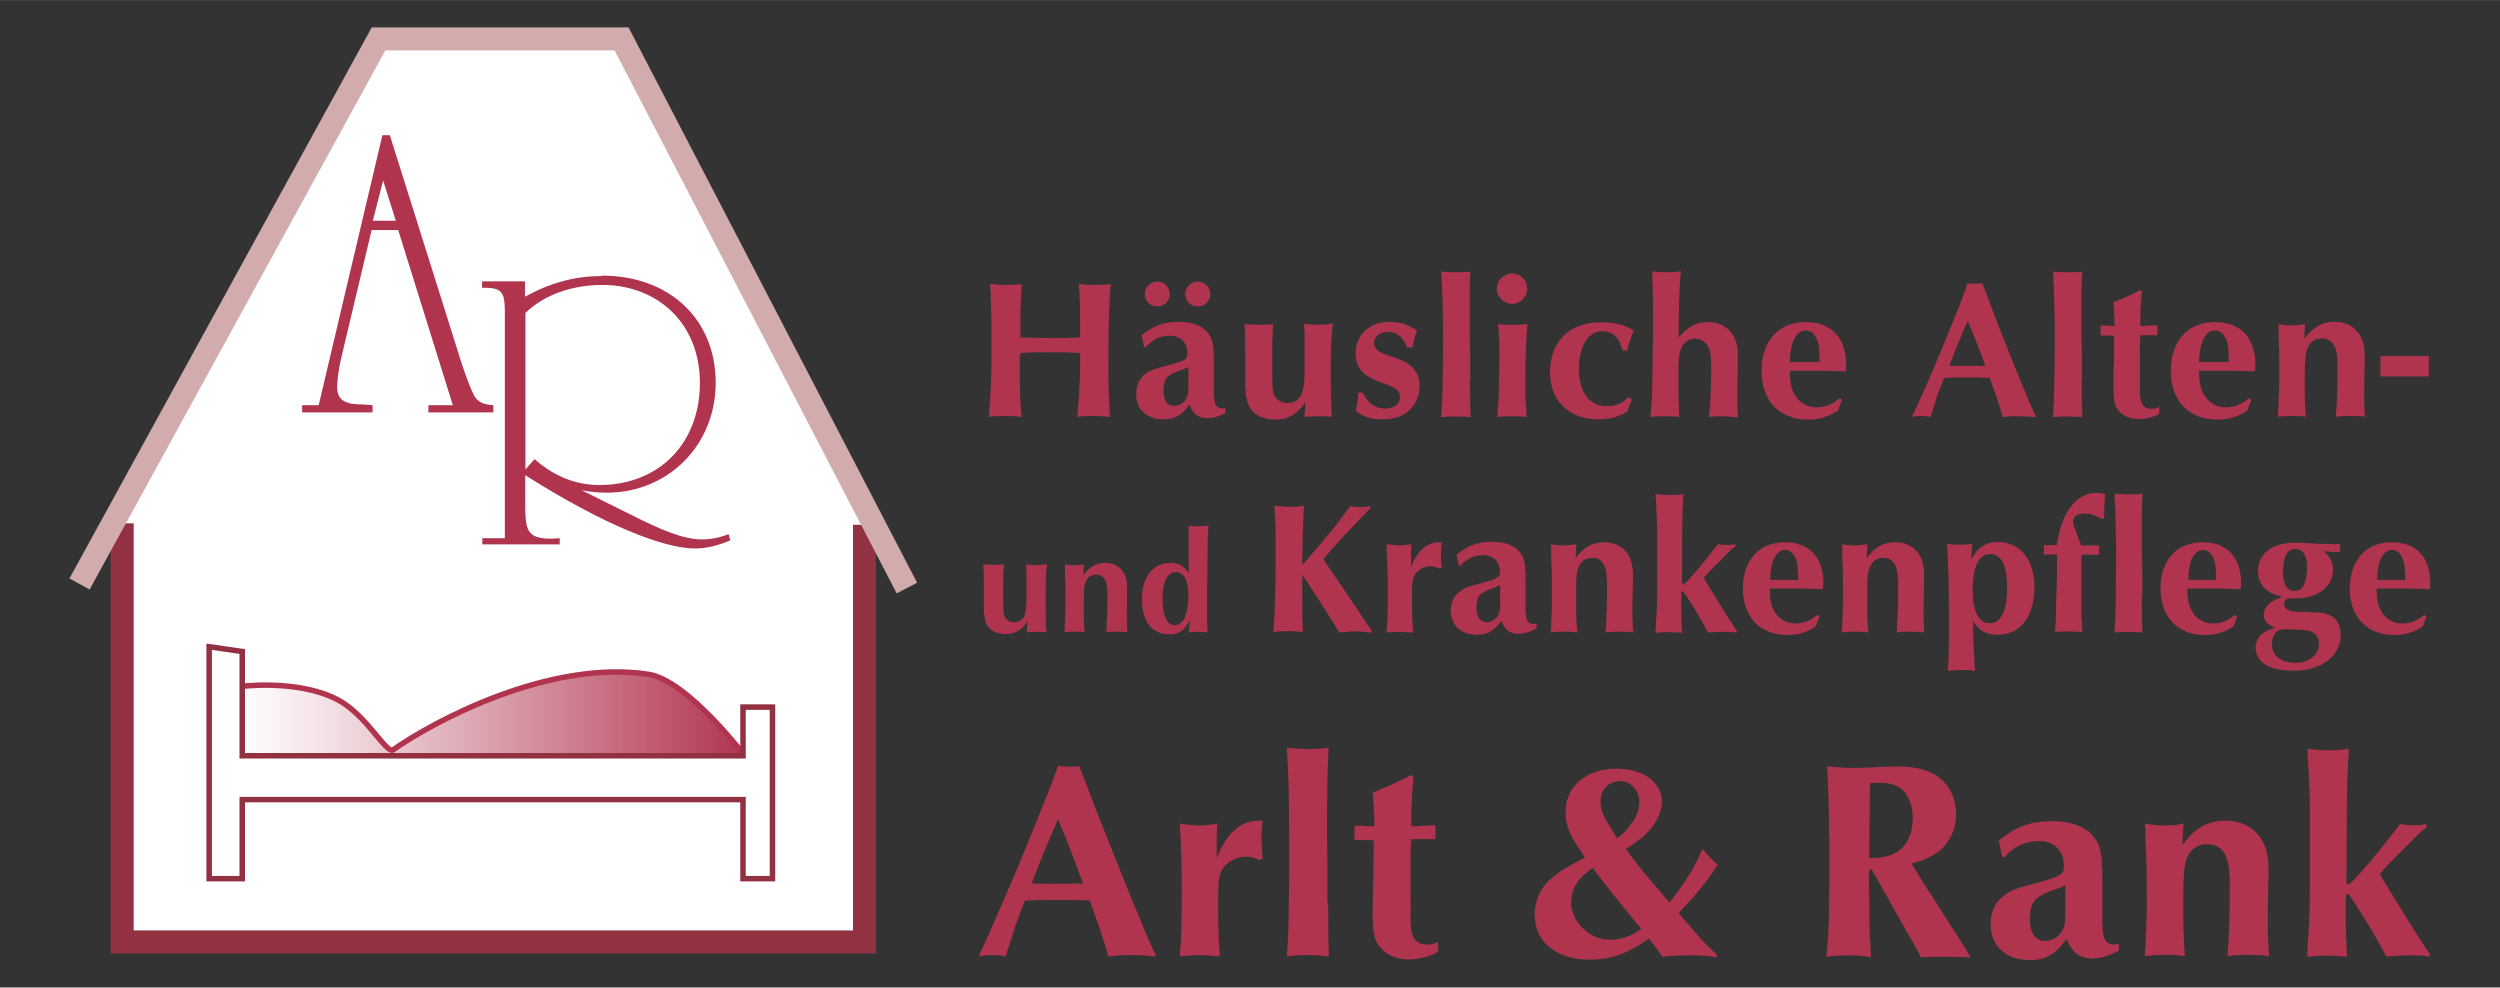 <?xml version="1.0" encoding="UTF-8"?>
<svg xmlns="http://www.w3.org/2000/svg" width="36.81mm" height="14.54mm" version="1.1" xmlns:xlink="http://www.w3.org/1999/xlink" viewBox="0 0 104.34 41.21">
  <rect x="0" y="0" width="104.34" height="41.21" fill="#333333" stroke="none"/>
  <!-- Generator: Adobe Illustrator 29.5.1, SVG Export Plug-In . SVG Version: 2.1.0 Build 141)  -->
  <defs>
    <style>
      .st0 {
        fill: url(#Neues_Verlaufsfeld_2);
      }

      .st0, .st1 {
        display: none;
      }

      .st2, .st3 {
        fill: none;
        stroke-width: .96px;
      }

      .st2, .st4 {
        stroke: #923142;
      }

      .st5 {
        fill: url(#linear-gradient);
        stroke: #b1344f;
      }

      .st5, .st4 {
        stroke-width: .23px;
      }

      .st6, .st4 {
        fill: #fff;
      }

      .st3 {
        stroke: #d2acac;
      }

      .st7 {
        fill: #b1344f;
      }
    </style>
    <linearGradient id="Neues_Verlaufsfeld_2" data-name="Neues Verlaufsfeld 2" x1="52.68" y1="47.82" x2="52.68" y2="-8.87" gradientUnits="userSpaceOnUse">
      <stop offset="0" stop-color="#fff"/>
      <stop offset=".18" stop-color="#ecf6f2"/>
      <stop offset=".49" stop-color="#d4e9e1"/>
      <stop offset=".77" stop-color="#c5e2d6"/>
      <stop offset="1" stop-color="#c0e0d3"/>
    </linearGradient>
    <linearGradient id="linear-gradient" x1="9.94" y1="29.84" x2="31.15" y2="29.84" gradientUnits="userSpaceOnUse">
      <stop offset="0" stop-color="#fff"/>
      <stop offset=".17" stop-color="#f4e2e6"/>
      <stop offset=".53" stop-color="#d89aa7"/>
      <stop offset="1" stop-color="#b1344f"/>
    </linearGradient>
  </defs>
  <g id="Ebene_5" class="st1">
    <rect class="st6" x="-5.18" y="-4.39" width="113.29" height="49.55"/>
  </g>
  <g id="Ebene_2">
    <rect class="st0" x="1.66" y="-8.87" width="102.05" height="56.69"/>
    <polygon class="st6" points="36.05 21.35 25.99 1.56 15.68 1.56 4.88 21.54 4.79 21.54 4.79 39.48 35.97 39.48 35.96 21.35 36.05 21.35"/>
    <path class="st7" d="M15.51,9.6l-1.29,5.43c-.07.31-.15.87-.15,1.1,0,.35.12.56.4.66.2.07.16.07.92.1.03,0,.08.02.16.02v.3h-2.94v-.3h.69l2.66-11.27h.31l2.99,9.5c.18.56.41,1.15.54,1.39.16.25.36.35.79.38v.3h-2.71v-.3h1.02l-2.28-7.31h-1.14ZM15.99,7.53l-.43,1.68h.96l-.53-1.68Z"/>
    <path class="st7" d="M25.11,11.5c2.85,0,4.76,1.84,4.76,4.47s-2.01,4.59-4.54,4.59c-.36,0-.69-.03-1.05-.1l2.01,1c1.24.62,2.18,1.05,3.02,1.05.36,0,.72-.07,1.1-.22l.07.26c-.52.22-.98.34-1.48.34-1.27,0-3.75-.95-7.08-3.06v1.03c0,1.25.02,1.62,1.1,1.62.1,0,.22-.02.34-.02v.26h-3.23v-.26h.94v-9.21c0-.93,0-1.24-.81-1.24h-.14v-.27h1.79v.64c1.05-.58,2.1-.86,3.18-.86ZM21.93,19.59l.38-.43c.82.72,1.72,1.08,2.71,1.08,2.49,0,4.19-1.74,4.19-4.26s-1.8-4.09-4.07-4.09c-1.29,0-2.46.43-3.21,1.17v6.53Z"/>
    <polyline class="st2" points="36.08 21.9 36.08 39.31 5.1 39.31 5.1 21.84"/>
    <polyline class="st3" points="3.32 24.37 15.8 1.62 25.94 1.62 37.85 24.54"/>
    <path class="st5" d="M31.15,31.63s-2.44-3.24-4.09-3.49c-4.15-.63-8.99,1.98-10.65,3.15-.28.2-1.12-1.47-2.32-2.09-1.72-.89-4.15-.54-4.15-.54v2.94s21.22.04,21.22.04Z"/>
    <polygon class="st4" points="31.01 29.51 31.01 31.54 10.11 31.54 10.11 27.19 8.73 26.99 8.73 36.67 10.11 36.67 10.11 33.37 31.01 33.37 31.01 36.67 32.24 36.67 32.24 29.51 31.01 29.51"/>
    <g>
      <path class="st7" d="M42.56,14.84c0,.42,0,.54,0,.8,0,.66.02,1.11.07,1.76-.24-.03-.32-.04-.64-.04-.35,0-.47,0-.72.04.1-1.35.11-1.64.11-2.74,0-.88,0-1.7-.03-2.21,0-.18,0-.3-.03-.6.31.03.48.04.69.04.24,0,.38,0,.63-.04-.03.55-.04.87-.05,1.13v.29c0,.75,0,.49,0,.81.75.02,1.06.03,1.34.03.38,0,.63,0,1.15-.03v-.55c0-.45,0-.83-.02-1.12,0-.17-.02-.29-.04-.56.28.03.42.04.66.04.29,0,.42,0,.68-.04-.04.46-.05.62-.07,1.07-.02.65-.03,1.48-.03,2.44,0,.8.02,1.26.06,2.04-.28-.03-.41-.04-.79-.04-.24,0-.33,0-.56.04v-.09c.03-.44.04-.52.06-.77.03-.52.05-.92.05-1.43v-.38c-.5-.03-.66-.03-1.27-.03-.45,0-.79,0-1.22.03v.11Z"/>
      <path class="st7" d="M51.16,17.23c-.29.15-.54.22-.76.22-.38,0-.61-.17-.76-.57-.3.44-.61.62-1.07.62-.7,0-1.15-.41-1.15-1.06,0-.35.14-.65.39-.84.23-.16.33-.2,1.03-.38.63-.17.72-.23.72-.47,0-.46-.29-.74-.74-.74-.39,0-.72.16-1,.47h-.07l-.11-.48c.51-.41.93-.57,1.56-.57.52,0,.92.14,1.16.4.24.26.3.52.3,1.24v1.2c0,.61.07.77.37.77.04,0,.07,0,.11-.02v.21ZM48.82,12.27c0,.29-.23.52-.52.52s-.52-.23-.52-.52.23-.52.52-.52.52.23.52.52ZM49.6,15.31c-.09.06-.13.07-.25.11-.66.22-.79.37-.79.9,0,.39.16.62.44.62.24,0,.47-.16.55-.39.05-.12.05-.17.05-.79v-.42s0-.04,0-.04ZM50.51,12.27c0,.29-.23.52-.52.52s-.52-.23-.52-.52.23-.52.52-.52.52.23.52.52Z"/>
      <path class="st7" d="M51.97,14.91c0-.68,0-.92-.03-1.38.3.02.43.02.66.02.2,0,.32,0,.54-.02-.03.35-.03.45-.04.85,0,.19,0-.02,0,.66v.75c0,.49.03.67.16.82.1.13.29.21.48.21.23,0,.43-.11.54-.29.12-.21.17-.51.17-1.04,0-.07,0-.3,0-.61,0-.47,0-.82,0-.94,0-.09-.02-.23-.02-.42.25.02.36.03.53.03.28,0,.41,0,.67-.06-.04.34-.05.47-.07.74,0,.28-.02.66-.02,1.06,0,.49,0,1.16.02,1.55,0,.16.02.29.02.56-.18-.03-.27-.03-.48-.03-.25,0-.38,0-.66.03.03-.25.03-.35.04-.62-.33.51-.72.73-1.29.73-.38,0-.75-.15-.95-.39-.18-.21-.27-.59-.27-1.16v-1.05Z"/>
      <path class="st7" d="M58.73,14.51c-.17-.45-.42-.66-.78-.66s-.6.18-.6.45c0,.16.06.27.21.37.14.08.15.09.67.26.71.24,1.02.59,1.02,1.19,0,.46-.23.89-.61,1.14-.25.16-.57.24-.96.24-.47,0-.8-.11-1.1-.36.06-.24.09-.43.11-.75h.19c.22.45.51.66.93.66.38,0,.62-.19.62-.47s-.12-.39-.76-.61c-.8-.28-1.09-.62-1.09-1.25,0-.74.59-1.29,1.38-1.29.46,0,.79.11,1.18.36-.09.25-.13.4-.19.71h-.23Z"/>
      <path class="st7" d="M61.35,15.86c.02,1.43,0,1.03.02,1.21,0,.11,0,.22,0,.34-.27-.03-.42-.03-.66-.03-.21,0-.32,0-.56.03.04-.62.05-.82.06-1.47,0-.49.02-1.09.02-1.61,0-.3,0-.88-.02-1.62-.02-.67-.03-.88-.06-1.38.27.03.38.03.65.03.2,0,.34,0,.57-.03-.02.39-.03.49-.03.94,0,.18,0,.36,0,.69,0,.43,0,.56,0,.74,0,0,0,.48.02,1.11v1.07Z"/>
      <path class="st7" d="M63.74,12.05c0,.34-.29.63-.63.63s-.64-.29-.64-.63.29-.64.64-.64.63.29.63.64ZM63.23,13.55c.21,0,.3,0,.52-.03-.03.37-.04.5-.06.88-.02.47-.03,1.06-.03,1.49,0,.56,0,.85.06,1.51-.26-.03-.4-.03-.66-.03-.23,0-.34,0-.57.03.05-.62.07-.81.07-1.36,0-.33.02-.81.02-1.11,0-.59,0-.87-.06-1.4.33.02.49.03.72.03Z"/>
      <path class="st7" d="M67.71,14.61c-.11-.52-.41-.79-.84-.79-.58,0-.97.62-.97,1.56,0,.99.43,1.57,1.16,1.57.38,0,.65-.11.91-.38l.14.11c-.11.25-.13.31-.18.48-.35.23-.74.34-1.22.34-1.22,0-2.02-.78-2.02-1.96,0-1.29.81-2.09,2.12-2.09.57,0,.98.1,1.38.34-.12.29-.23.6-.28.84h-.2Z"/>
      <path class="st7" d="M68.95,11.32c.21.03.29.04.52.04.29,0,.42,0,.68-.04-.03.38-.05.6-.07,1.22-.02.55-.02.94-.02,1.09,0,.1,0,.25,0,.46.39-.46.74-.65,1.21-.65.77,0,1.26.52,1.26,1.33,0,.08,0,.27,0,.48,0,.25-.02.66-.02,1.21,0,.45,0,.63.03.97-.29-.05-.44-.06-.71-.06-.18,0-.28,0-.5.03.07-.78.09-1.39.09-2.05,0-.53-.04-.77-.18-.97-.12-.16-.29-.25-.5-.25-.3,0-.53.2-.63.56-.03.14-.06.39-.06.68v.35c0,.8,0,1.02.03,1.68-.21-.03-.34-.03-.57-.03-.31,0-.38,0-.62.03.05-.66.07-1.05.08-1.88,0-.4,0-.92.02-1.55v-.78c0-.44,0-1.04-.03-1.55v-.21s0-.11,0-.11Z"/>
      <path class="st7" d="M76.88,16.69c-.07.16-.11.25-.16.44-.42.27-.79.38-1.27.38-1.18,0-1.93-.79-1.93-2.03s.7-2.04,1.84-2.04c1.07,0,1.69.65,1.69,1.79,0,.04,0,.15-.02.27-.42-.02-.71-.03-1.12-.03-.38,0-.46,0-1.21,0,0,.53.08.84.27,1.1.2.28.5.43.83.43.36,0,.66-.11.98-.38l.11.07ZM75.76,15.1s.1,0,.18,0c0-.54-.02-.74-.11-.93-.1-.25-.26-.38-.47-.38-.39,0-.64.48-.66,1.32.14,0,.04,0,.46,0h.59Z"/>
      <path class="st7" d="M79.82,17.34c.16-.32.22-.45.48-1.04.12-.26.27-.62.58-1.34.21-.51.24-.57.54-1.32.34-.83.52-1.28.61-1.57.03-.06.05-.14.09-.25.14.02.23.02.31.02.15,0,.18,0,.3-.02.14.35.03.05.36.93l.12.34c.17.43.34.85.49,1.24l.18.45.18.46c.37.9.25.61.38.92.3.74.34.81.51,1.18v.07c-.3-.03-.47-.04-.75-.04-.24,0-.36,0-.61.04-.17-.59-.29-.95-.55-1.64-.31-.02-.48-.02-.93-.02s-.62,0-.97.02c-.14.37-.1.25-.15.38-.16.4-.12.28-.3.88l-.07.22v.05s-.03.05-.03.05l-.02.05c-.14-.03-.23-.04-.35-.04-.18,0-.25,0-.41.04v-.07ZM82.08,15.27c.4,0,.46,0,.78,0-.3-.83-.42-1.13-.73-1.88-.38.86-.52,1.2-.77,1.88h.06c.26,0,.17,0,.3,0h.36Z"/>
      <path class="st7" d="M86.88,15.86c.02,1.43,0,1.03.02,1.21,0,.11,0,.22,0,.34-.27-.03-.42-.03-.66-.03-.21,0-.32,0-.56.03.04-.62.05-.82.06-1.47,0-.49.02-1.09.02-1.61,0-.3,0-.88-.02-1.62-.02-.67-.02-.88-.06-1.38.27.03.38.03.65.03.2,0,.34,0,.57-.03-.02.39-.02.49-.03.94,0,.18,0,.36,0,.69,0,.43,0,.56,0,.74,0,0,0,.48.02,1.11v1.07Z"/>
      <path class="st7" d="M88.25,13.62c0-.34,0-.43-.04-1.01.46-.18.76-.32,1.12-.51l.06.06c-.06.75-.06.9-.06,1.44h.11c.51-.02.39-.02.6-.02v.41h-.71c-.02.27-.02.5-.02.83v.83c0,.29,0,.52,0,.62,0,.58.12.79.5.79.11,0,.18-.02.31-.08v.29c-.19.12-.57.22-.86.22-.31,0-.6-.11-.79-.3-.2-.2-.26-.44-.26-.95,0-.12,0-.43,0-.71l.02-.48v-.25c0-.12,0-.33,0-.48v-.32h-.56v-.42c.15,0,.06,0,.47.02h.09Z"/>
      <path class="st7" d="M93.96,16.69c-.07.16-.11.25-.16.44-.42.27-.79.38-1.27.38-1.18,0-1.93-.79-1.93-2.03s.7-2.04,1.84-2.04c1.07,0,1.69.65,1.69,1.79,0,.04,0,.15-.02.27-.42-.02-.71-.03-1.12-.03-.38,0-.46,0-1.21,0,0,.53.08.84.27,1.1.2.28.5.43.83.43.36,0,.66-.11.98-.38l.11.07ZM92.84,15.1s.1,0,.18,0c0-.54-.02-.74-.11-.93-.1-.25-.26-.38-.47-.38-.39,0-.64.48-.66,1.32.14,0,.04,0,.46,0h.59Z"/>
      <path class="st7" d="M95.07,13.52c.26.05.38.06.61.06.2,0,.31-.02.53-.06-.03.21-.03.26-.03.61.37-.49.74-.7,1.25-.7.78,0,1.26.53,1.26,1.37,0,.12,0,.25,0,.4,0,.31-.02.63-.02,1.14,0,.43,0,.61.03,1.05-.24-.03-.39-.03-.58-.03-.29,0-.37,0-.63.03.06-.84.07-1.06.07-2.18,0-.75-.21-1.09-.66-1.09-.34,0-.56.2-.65.59-.04.18-.06.47-.06,1.11,0,.78,0,1,.05,1.57-.25-.03-.36-.03-.56-.03-.21,0-.34,0-.61.03.04-.74.06-1.16.06-1.79,0-.47,0-.99-.03-1.48,0-.12,0-.22,0-.33v-.09s0-.1,0-.1v-.09Z"/>
      <path class="st7" d="M101.37,14.86v.85h-2.02v-.85h2.02Z"/>
      <path class="st7" d="M41.06,24.56c0-.5,0-.67-.02-1.01.21.01.31.02.47.02.14,0,.23,0,.39-.02-.02.26-.02.33-.03.62,0,.14,0-.02,0,.49v.55c0,.36.02.49.11.6.07.1.21.16.35.16.17,0,.31-.08.39-.21.09-.16.12-.37.12-.76,0-.05,0-.22,0-.44,0-.34,0-.6,0-.69,0-.07-.01-.17-.02-.31.18.02.26.02.39.02.2,0,.3,0,.49-.04-.03.25-.04.34-.05.54,0,.2-.01.49-.01.77,0,.36,0,.85.01,1.13,0,.12.01.21.02.41-.13-.02-.2-.02-.34-.02-.18,0-.28,0-.48.02.02-.19.02-.26.03-.46-.24.37-.52.53-.93.53-.27,0-.54-.11-.69-.28-.13-.16-.2-.43-.2-.85v-.77Z"/>
      <path class="st7" d="M44.42,23.55c.19.04.28.04.44.04.14,0,.23-.01.38-.04-.02.15-.02.19-.02.45.27-.36.53-.51.91-.51.56,0,.91.39.91,1,0,.08,0,.18,0,.29,0,.23-.01.46-.01.83,0,.31,0,.45.02.77-.17-.02-.29-.02-.42-.02-.21,0-.27,0-.46.02.04-.61.05-.77.05-1.6,0-.55-.15-.8-.48-.8-.24,0-.41.15-.47.43-.03.13-.04.34-.04.82,0,.57,0,.73.04,1.15-.18-.02-.26-.02-.4-.02-.15,0-.25,0-.44.02.03-.54.04-.85.04-1.31,0-.34,0-.73-.02-1.09,0-.08,0-.16,0-.24v-.07s0-.07,0-.07v-.07Z"/>
      <path class="st7" d="M49.59,21.94c.18.02.27.02.42.02.13,0,.24,0,.43-.02-.03.37-.04.48-.04.87,0,.18,0-.12-.01.98,0,.46,0,.22-.01.74,0,.52,0,.8,0,.8v.41c0,.11,0,.37.02.65-.22-.02-.32-.02-.43-.02s-.2,0-.36.02c.03-.28.04-.32.04-.5-.23.44-.43.58-.87.58-.69,0-1.12-.54-1.12-1.44,0-.94.45-1.54,1.18-1.54.35,0,.57.12.77.43v-1.99ZM48.52,25.02c0,.68.18,1.07.51,1.07.15,0,.33-.11.4-.28.1-.22.17-.57.17-.95,0-.62-.19-.99-.52-.99-.36,0-.56.41-.56,1.15Z"/>
      <path class="st7" d="M54.41,23.52c.34-.39.74-.87,1-1.18.41-.48.53-.65.94-1.22.17.03.24.04.41.04.11,0,.23,0,.44-.04v.07l-.16.18c-1.22,1.27-1.15,1.19-1.81,1.96.12.2.04.06.28.43l.19.27c.32.46.31.44.66.97.14.2.3.44.42.63q.29.42.46.68v.1c-.29-.05-.47-.06-.7-.06s-.37.02-.64.05c-.56-.91-.96-1.54-1.55-2.42v.94c0,.4,0,.89.02,1.22,0,.05,0,.13,0,.24-.23-.03-.34-.04-.58-.04s-.38,0-.64.04c.06-.97.09-1.73.09-2.88,0-.3,0-.66,0-1.09,0-.62-.02-.87-.05-1.3.34.03.49.04.66.04.19,0,.33,0,.57-.04-.05,1.09-.05.92-.07,2.46l.05-.06Z"/>
      <path class="st7" d="M60.17,22.63c-.02.2-.03.28-.03.48,0,.13,0,.28.03.56l-.09.06c-.16-.08-.25-.1-.37-.1-.24,0-.49.12-.62.3-.12.16-.16.33-.16.82v.49c0,.55.02.67.05,1.16h-.05c-.3-.02-.41-.03-.5-.03-.13,0-.23,0-.56.03.05-.55.05-.93.05-1.86,0-.73-.02-1.15-.05-1.83.26.04.39.05.54.05.17,0,.28-.02.5-.05-.02.28-.02.29-.02.96.28-.71.66-1.04,1.2-1.04h.09Z"/>
      <path class="st7" d="M64.11,26.24c-.28.14-.52.21-.73.21-.36,0-.58-.16-.72-.55-.29.42-.58.59-1.02.59-.66,0-1.09-.39-1.09-1.01,0-.34.13-.62.38-.8.22-.16.31-.19.98-.37.6-.16.69-.22.69-.44,0-.44-.27-.7-.7-.7-.38,0-.69.15-.95.44h-.06l-.1-.46c.48-.39.89-.54,1.49-.54.49,0,.87.13,1.1.38.23.25.29.49.29,1.18v1.14c0,.59.07.73.35.73.04,0,.06,0,.11-.02v.2ZM62.62,24.41c-.09.05-.12.07-.24.11-.63.21-.76.35-.76.86,0,.37.16.59.42.59.23,0,.44-.16.52-.37.05-.12.05-.16.05-.75v-.4s0-.04,0-.04Z"/>
      <path class="st7" d="M64.71,22.71c.25.05.37.05.58.05.19,0,.3-.02.5-.05-.02.2-.02.25-.03.58.35-.47.7-.66,1.19-.66.74,0,1.2.51,1.2,1.3,0,.11,0,.23,0,.38,0,.3-.02.6-.02,1.08,0,.41,0,.59.03,1-.23-.02-.37-.03-.55-.03-.27,0-.35,0-.6.03.05-.8.06-1.01.06-2.07,0-.72-.2-1.04-.62-1.04-.32,0-.54.2-.62.56-.04.17-.05.44-.05,1.06,0,.74,0,.95.05,1.49-.23-.02-.34-.03-.53-.03-.2,0-.33,0-.58.03.04-.7.05-1.11.05-1.7,0-.44,0-.94-.03-1.41,0-.11,0-.21,0-.31v-.09s0-.09,0-.09v-.09Z"/>
      <path class="st7" d="M72.33,22.86c-.18.18-.03.02-.48.48-.58.58-.55.55-.74.77.18.3.08.13.3.51.58.94.42.69.53.86.26.42.32.51.55.85v.07c-.19-.02-.27-.03-.51-.03-.26,0-.4,0-.69.03-.26-.49-.58-1.04-.85-1.44-.07-.11-.12-.19-.14-.21-.04-.06-.07-.09-.09-.09-.02,0-.03.03-.04.08t0,.21v.37c0,.24,0,.54.03,1.09-.3-.02-.42-.03-.55-.03-.15,0-.26,0-.55.03v-.14c.07-1.08.07-1.26.07-3.16,0-1.12,0-1.17-.07-2.49.28.03.38.04.61.04.14,0,.3,0,.55-.04-.05.72-.05,1.23-.06,2.39,0,.5,0,.87,0,1.08v.19c0,.06.02.11.05.11.03,0,.13-.09.33-.31.41-.46.58-.69,1.12-1.37.17.02.26.03.41.03.12,0,.19,0,.32-.03v.09l-.07.07Z"/>
      <path class="st7" d="M75.95,25.72c-.07.16-.1.23-.16.42-.4.26-.75.36-1.21.36-1.12,0-1.84-.76-1.84-1.93s.66-1.94,1.75-1.94c1.02,0,1.61.62,1.61,1.7,0,.04,0,.14-.02.26-.4-.02-.68-.03-1.07-.03-.36,0-.44,0-1.15,0,0,.51.08.8.26,1.05.19.26.48.41.8.41.34,0,.63-.11.93-.36l.1.07ZM74.88,24.21s.09,0,.17,0c0-.51-.02-.7-.1-.89-.09-.24-.25-.37-.45-.37-.37,0-.61.46-.62,1.25.13,0,.04,0,.44,0h.56Z"/>
      <path class="st7" d="M76.86,22.71c.25.05.37.05.58.05.19,0,.3-.02.5-.05-.02.2-.02.25-.03.58.35-.47.7-.66,1.19-.66.74,0,1.2.51,1.2,1.3,0,.11,0,.23,0,.38,0,.3-.02.6-.02,1.08,0,.41,0,.59.03,1-.23-.02-.37-.03-.55-.03-.27,0-.35,0-.6.03.05-.8.06-1.01.06-2.07,0-.72-.2-1.04-.62-1.04-.32,0-.54.2-.62.56-.04.17-.05.44-.05,1.06,0,.74,0,.95.05,1.49-.23-.02-.34-.03-.53-.03-.2,0-.33,0-.58.03.04-.7.05-1.11.05-1.7,0-.44,0-.94-.03-1.41,0-.11,0-.21,0-.31v-.09s0-.09,0-.09v-.09Z"/>
      <path class="st7" d="M81.34,25.52c0-1.01-.02-1.71-.05-2.28,0-.12-.02-.3-.03-.54.19.02.29.03.47.03.22,0,.35,0,.59-.03-.03.21-.04.29-.05.65.26-.51.61-.73,1.14-.73.9,0,1.5.75,1.5,1.87,0,1.23-.58,2-1.53,2-.48,0-.78-.16-1.03-.57,0,.37,0,.56.02,1.04.02.48.03.69.06,1.04-.19-.03-.27-.04-.48-.04-.25,0-.4,0-.66.04.04-.52.05-.74.05-1.47v-1.01ZM82.33,24.59c0,.92.25,1.42.7,1.42.48,0,.74-.51.74-1.47s-.25-1.42-.71-1.42-.73.52-.73,1.47Z"/>
      <path class="st7" d="M86.99,22.76h.63c-.02.11-.02.15-.02.2,0,.04,0,.08.02.19h-.75c0,.16,0,.28,0,.31v.79s0,.7,0,.7c0,.8,0,.93.04,1.43-.27-.02-.42-.03-.64-.03-.19,0-.29,0-.5.03.02-.32.03-.41.04-.83,0-.17,0-.36.02-.79.02-.56.02-.83.02-.97,0-.26,0-.25,0-.65h-.56c.02-.09.02-.14.02-.22,0-.09,0-.11-.02-.17h.56c.16-1.33.79-2.18,1.64-2.18.12,0,.22.02.37.05q-.04.49-.04.8s0,.11,0,.2l-.1.04c-.3-.17-.48-.23-.72-.23-.3,0-.48.12-.48.33,0,.09.03.2.17.55.05.12.06.17.17.46h.14Z"/>
      <path class="st7" d="M89.39,24.93c.02,1.36,0,.98.02,1.15,0,.11,0,.21,0,.32-.26-.02-.4-.03-.63-.03-.2,0-.3,0-.53.03.04-.58.05-.78.05-1.4,0-.47.02-1.04.02-1.54,0-.28,0-.84-.02-1.54-.02-.64-.02-.84-.05-1.32.26.02.36.03.62.03.19,0,.33,0,.55-.03-.02.37-.02.47-.03.9,0,.17,0,.34,0,.65,0,.41,0,.53,0,.7,0,0,0,.45.02,1.05v1.02Z"/>
      <path class="st7" d="M93.38,25.72c-.07.16-.1.23-.16.42-.4.26-.75.36-1.21.36-1.12,0-1.84-.76-1.84-1.93s.66-1.94,1.75-1.94c1.02,0,1.61.62,1.61,1.7,0,.04,0,.14-.02.26-.4-.02-.68-.03-1.07-.03-.36,0-.44,0-1.15,0,0,.51.08.8.26,1.05.19.26.48.41.79.41.34,0,.63-.11.93-.36l.1.07ZM92.32,24.21s.09,0,.17,0c0-.51-.02-.7-.1-.89-.09-.24-.25-.37-.44-.37-.38,0-.61.46-.62,1.25.13,0,.04,0,.44,0h.56Z"/>
      <path class="st7" d="M97.66,22.75v.28h-.06s-.05,0-.05,0h-.06s-.12,0-.12,0h-.12s-.12-.02-.12-.02h-.15c.27.21.39.46.39.78,0,.69-.65,1.18-1.55,1.18h-.26c-.14,0-.23.08-.23.23,0,.1.05.2.14.24.12.07.25.09.67.1.73.02.84.03,1.07.12.3.11.48.43.48.83,0,.89-.8,1.5-1.96,1.5-1.02,0-1.59-.35-1.59-.97,0-.25.13-.48.35-.63.09-.05.21-.11.41-.17v-.05c-.27-.1-.42-.28-.42-.51,0-.33.24-.57.71-.72v-.06c-.61-.12-.95-.51-.95-1.05,0-.72.59-1.18,1.54-1.18.11,0,.29,0,.48.02.42.02.93.04,1.2.04h.23v.06ZM95.45,26.26c-.27,0-.36.02-.45.12-.11.12-.18.31-.18.49,0,.49.37.79.99.79.57,0,.97-.33.97-.79,0-.3-.15-.48-.44-.55-.12-.02-.37-.05-.53-.05h-.37ZM95.28,23.86c0,.51.17.8.48.8.16,0,.27-.06.35-.17.12-.19.18-.48.18-.79,0-.51-.17-.79-.49-.79-.34,0-.51.31-.51.94Z"/>
      <path class="st7" d="M101.28,25.72c-.07.16-.1.23-.16.42-.4.26-.75.36-1.21.36-1.12,0-1.84-.76-1.84-1.93s.66-1.94,1.75-1.94c1.02,0,1.61.62,1.61,1.7,0,.04,0,.14-.02.26-.4-.02-.68-.03-1.07-.03-.36,0-.44,0-1.15,0,0,.51.08.8.26,1.05.19.26.48.41.8.41.34,0,.63-.11.93-.36l.1.07ZM100.21,24.21s.09,0,.17,0c0-.51-.02-.7-.1-.89-.09-.24-.25-.37-.45-.37-.37,0-.61.46-.62,1.25.13,0,.04,0,.44,0h.56Z"/>
      <path class="st7" d="M40.87,39.83c.23-.46.32-.64.68-1.49.16-.37.39-.89.83-1.91.3-.73.34-.81.77-1.88.48-1.18.74-1.83.88-2.24.04-.08.07-.2.13-.35.2.02.33.04.44.04.21,0,.26,0,.43-.04.2.5.04.07.52,1.32l.18.48c.25.62.48,1.22.7,1.77l.26.64.26.66c.53,1.29.35.87.54,1.31.43,1.05.48,1.16.73,1.69v.09c-.43-.05-.68-.06-1.08-.06-.34,0-.52.01-.88.06-.25-.84-.41-1.36-.78-2.34-.44-.02-.69-.02-1.32-.02s-.89,0-1.38.02c-.2.53-.14.35-.21.55-.22.57-.16.4-.43,1.26l-.11.32v.07s-.04.07-.04.07l-.02.07c-.2-.05-.33-.06-.5-.06-.26,0-.35.01-.59.06v-.09ZM44.09,36.88c.57,0,.66,0,1.11-.01-.43-1.18-.6-1.62-1.04-2.68-.54,1.23-.74,1.72-1.1,2.68h.08c.37.01.25,0,.43.01h.52Z"/>
      <path class="st7" d="M52.7,34.26c-.04.29-.05.42-.05.71,0,.2.01.42.05.84l-.13.09c-.25-.12-.37-.15-.56-.15-.36,0-.74.18-.94.45-.19.25-.23.49-.23,1.23v.74c.01.83.02,1.01.07,1.74h-.08c-.46-.04-.61-.05-.75-.05-.2,0-.34.01-.84.05.07-.82.08-1.39.08-2.8,0-1.1-.02-1.73-.08-2.74.39.06.59.08.81.08.26,0,.42-.02.75-.08-.02.42-.02.43-.02,1.44.42-1.06.99-1.56,1.8-1.56h.13Z"/>
      <path class="st7" d="M55.43,37.71c.02,2.04.01,1.47.02,1.72,0,.16.01.32.01.48-.39-.04-.6-.05-.95-.05-.3,0-.46.01-.8.05.06-.88.07-1.17.08-2.09.01-.7.02-1.56.02-2.31,0-.42-.01-1.26-.02-2.32-.02-.96-.04-1.26-.08-1.98.39.03.54.05.92.05.28,0,.49-.01.82-.05-.02.55-.04.7-.05,1.35,0,.26-.01.51-.01.98-.01.61-.01.8-.01,1.05,0,0,.01.68.02,1.58v1.53Z"/>
      <path class="st7" d="M57.36,34.51c0-.49-.01-.61-.06-1.44.66-.26,1.09-.46,1.6-.73l.09.08c-.08,1.07-.09,1.29-.09,2.06h.16c.73-.04.55-.02.85-.04v.58h-1.02c-.02.39-.02.71-.02,1.18v1.19c.01.42.01.74,0,.89-.01.83.18,1.14.71,1.14.15,0,.26-.02.44-.12v.42c-.27.18-.81.32-1.23.32-.44,0-.85-.15-1.12-.43-.28-.28-.38-.63-.38-1.36,0-.16.01-.62.01-1.02l.02-.68v-.35c.01-.18.01-.47.01-.68v-.46h-.8v-.6c.21,0,.08,0,.67.02h.13Z"/>
      <path class="st7" d="M71.63,39.95c-.43-.07-.63-.08-1.13-.08-.42,0-.66.01-1.12.06-.19-.28-.27-.4-.56-.76-.92.64-1.58.88-2.49.88-1.38,0-2.28-.75-2.28-1.88,0-.62.29-1.21.8-1.6.36-.28.61-.43,1.3-.78-.63-.91-.81-1.31-.81-1.9,0-1.08.87-1.81,2.12-1.81,1.11,0,1.9.56,1.9,1.38,0,.44-.25.94-.67,1.35-.23.22-.42.36-.83.62.3.42.47.64.94,1.21.41.48.59.69.88,1.03.68-.89,1-1.38,1.38-2.24.1.13.09.12.35.39.15.15.17.19.28.27-.56.84-.77,1.1-1.63,2.01.32.38.41.49.71.83.39.45.55.61.88.9v.14ZM65.57,37.64c0,.83.76,1.58,1.63,1.58.43,0,.91-.16,1.3-.45-1.11-1.35-1.49-1.83-2.02-2.55-.61.4-.9.85-.9,1.42ZM68.12,34.34c.2-.29.3-.61.3-.87,0-.48-.35-.87-.8-.87-.48,0-.82.35-.82.84,0,.41.11.63.7,1.55.33-.28.47-.43.61-.66Z"/>
      <path class="st7" d="M76.34,34.85c0-.91-.02-1.63-.08-2.86.58.05.83.06,1.04.06.25,0,.55-.01,1.11-.04.34-.01.61-.02.73-.02.64,0,1.04.07,1.43.25.67.28,1.07.95,1.07,1.76,0,.62-.29,1.21-.76,1.56-.32.22-.58.34-1.1.48.26.42.34.56.67,1.09.18.27-.23-.38,1.29,2,.05.08.27.42.51.82-.57-.01-.83-.02-1.16-.02s-.53,0-.92.02c-.16-.33-.28-.54-.64-1.15-.21-.37-.42-.75-.63-1.13-.23-.41-.41-.73-.49-.87-.09-.16-.16-.29-.2-.34-.06-.13-.09-.18-.13-.18-.07-.01-.08.05-.08.35,0,0,0,.26.01.59v.29s.01.4.01.4v.39c.02.76.02.92.07,1.65-.37-.07-.57-.08-.96-.08-.34,0-.53.01-.9.06.06-.69.08-1.05.1-1.54.01-.33.01-.87.02-1.58v-1.94ZM78.2,35.8c1.05,0,1.63-.6,1.63-1.68,0-.61-.25-1.1-.64-1.31-.21-.1-.41-.14-.78-.14-.07,0-.2,0-.36.01-.01.49-.02.81-.02,1.5-.01.64-.01.88-.02,1.63h.21Z"/>
      <path class="st7" d="M88.43,39.68c-.42.21-.77.32-1.09.32-.54,0-.87-.25-1.09-.82-.43.63-.87.89-1.53.89-.99,0-1.64-.58-1.64-1.51,0-.5.2-.92.56-1.19.33-.23.47-.29,1.47-.55.9-.25,1.03-.33,1.03-.67,0-.66-.41-1.05-1.05-1.05-.56,0-1.03.22-1.43.67h-.09l-.15-.69c.73-.59,1.33-.81,2.24-.81.74,0,1.31.2,1.65.57.34.37.43.74.43,1.77v1.71c0,.88.11,1.1.53,1.1.06,0,.09-.01.16-.04v.3ZM86.21,36.93c-.13.08-.19.11-.36.16-.95.32-1.13.53-1.13,1.29,0,.56.23.89.63.89.34,0,.67-.23.78-.56.07-.18.07-.25.07-1.12v-.6s.01-.06.01-.06Z"/>
      <path class="st7" d="M89.52,34.37c.38.07.55.08.87.08.28,0,.44-.02.75-.08-.04.29-.04.38-.05.88.53-.7,1.05-1,1.79-1,1.11,0,1.8.76,1.8,1.95,0,.16,0,.35-.01.57-.01.45-.02.9-.02,1.63,0,.61.01.88.05,1.5-.34-.04-.56-.05-.83-.05-.41,0-.53,0-.9.05.08-1.19.09-1.51.09-3.11,0-1.08-.29-1.56-.94-1.56-.48,0-.81.29-.92.84-.06.26-.08.67-.08,1.59,0,1.11.01,1.43.07,2.24-.35-.04-.52-.05-.8-.05-.3,0-.49.01-.87.05.06-1.05.08-1.66.08-2.55,0-.67-.01-1.42-.05-2.12,0-.16-.01-.32-.01-.47v-.13s-.01-.14-.01-.14v-.13Z"/>
      <path class="st7" d="M101.15,34.61c-.27.27-.05.04-.72.71-.87.87-.83.83-1.11,1.16.27.44.12.2.46.76.87,1.41.63,1.03.8,1.29.39.63.48.77.82,1.28v.11c-.28-.04-.41-.05-.76-.05-.39,0-.6.01-1.04.05-.39-.74-.88-1.56-1.28-2.16-.11-.16-.19-.28-.21-.32-.06-.09-.1-.14-.14-.14-.02,0-.05.05-.06.12t-.01.32v.55c0,.36.01.81.05,1.64-.44-.04-.63-.05-.82-.05-.22,0-.4.01-.83.05v-.21c.11-1.63.11-1.9.11-4.74,0-1.69,0-1.76-.11-3.73.42.05.56.06.91.06.21,0,.45-.01.82-.06-.07,1.09-.08,1.85-.09,3.59,0,.75,0,1.31-.01,1.62v.29c0,.09.02.16.08.16.05,0,.2-.14.49-.47.61-.69.88-1.03,1.67-2.05.26.04.4.05.62.05.19,0,.28-.01.48-.05v.13l-.11.11Z"/>
    </g>
  </g>
  <g id="Ebene_3" class="st1">
    <g id="Ebene_4">
      <rect class="st6" x="25.72" y="5.16" width="24.68" height="27.77"/>
    </g>
    <path class="st7" d="M32.58,14.18l-1.29,5.43c-.07.31-.15.87-.15,1.1,0,.35.12.56.4.66.2.07.16.07.92.1.03,0,.08.02.16.02v.3h-2.94v-.3h.69l2.66-11.27h.31l2.99,9.5c.18.56.41,1.15.54,1.39.16.25.36.35.79.38v.3h-2.71v-.3h1.02l-2.28-7.31h-1.14ZM33.06,12.12l-.43,1.68h.96l-.53-1.68Z"/>
    <path class="st7" d="M42.17,16.08c2.85,0,4.76,1.84,4.76,4.47s-2.01,4.59-4.54,4.59c-.36,0-.69-.03-1.05-.1l2.01,1c1.24.62,2.18,1.05,3.02,1.05.36,0,.72-.07,1.1-.22l.07.26c-.52.22-.98.34-1.48.34-1.27,0-3.75-.95-7.08-3.06v1.03c0,1.25.02,1.62,1.1,1.62.1,0,.22-.02.34-.02v.26h-3.23v-.26h.94v-9.21c0-.93,0-1.24-.81-1.24h-.14v-.27h1.79v.64c1.05-.58,2.1-.86,3.18-.86ZM39,24.17l.38-.43c.82.72,1.72,1.08,2.71,1.08,2.49,0,4.19-1.74,4.19-4.26s-1.8-4.09-4.07-4.09c-1.29,0-2.46.43-3.21,1.17v6.53Z"/>
  </g>
</svg>